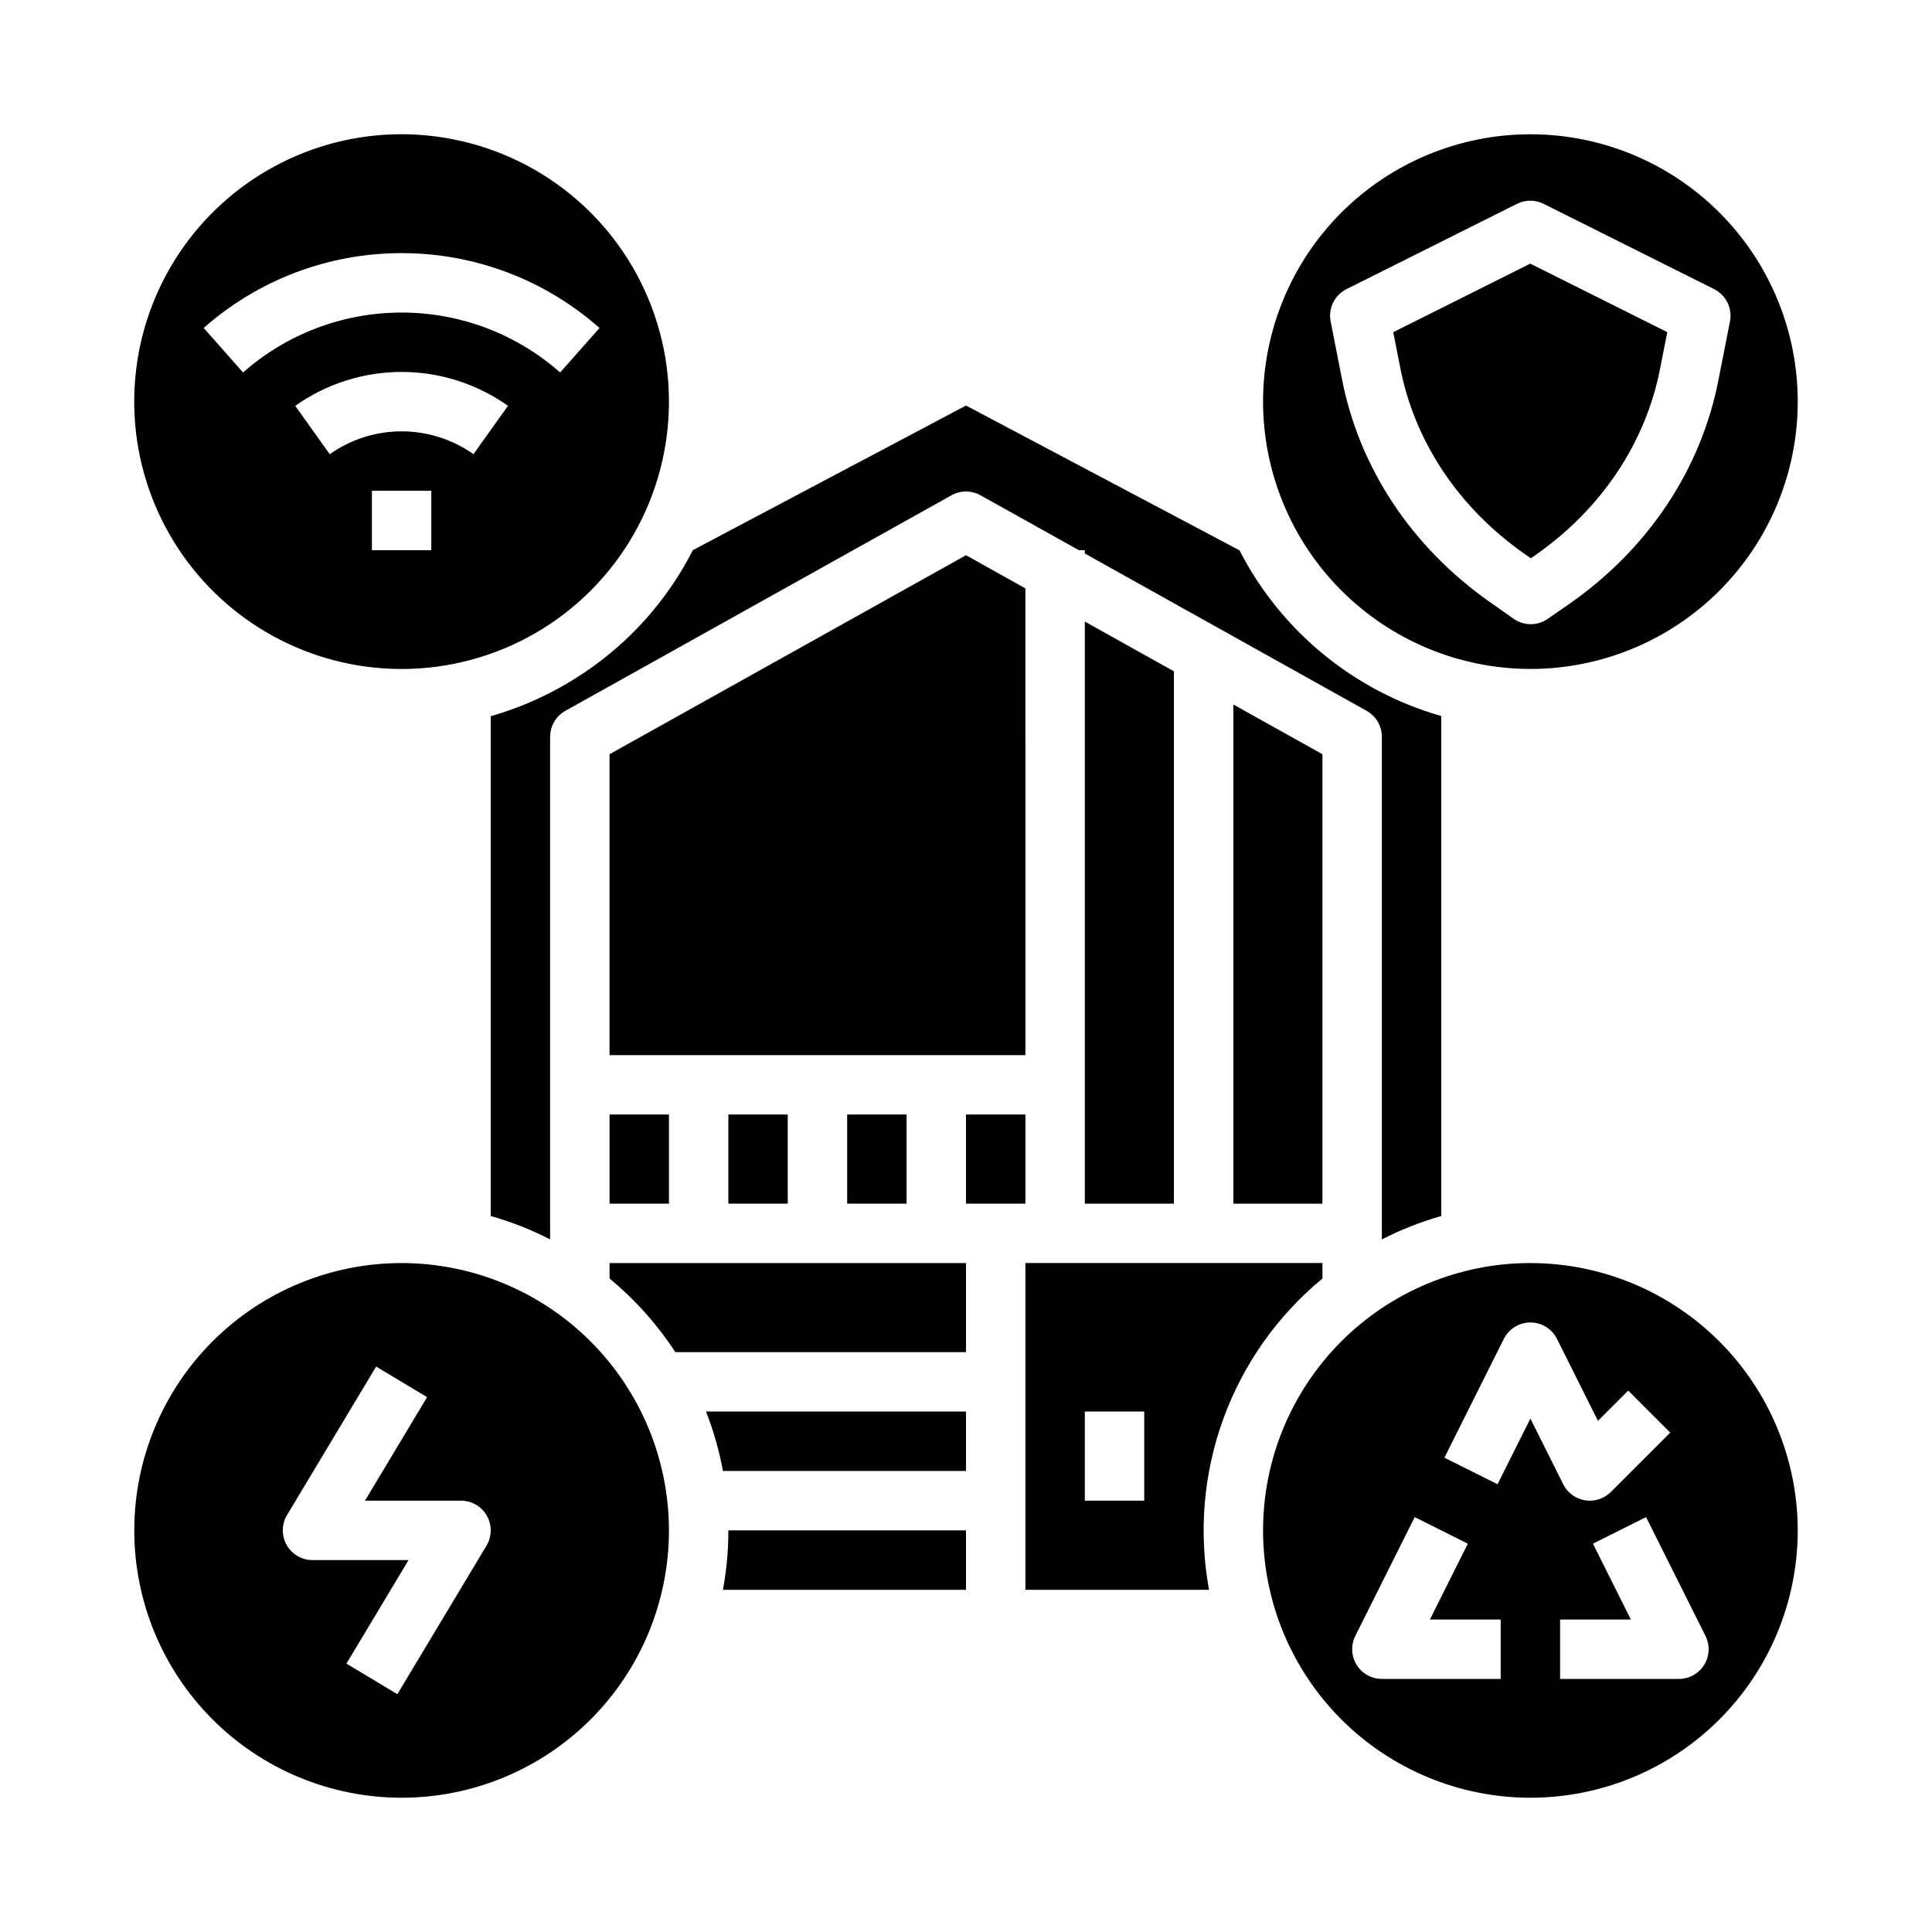<?xml version="1.0" encoding="UTF-8"?>
<!-- Uploaded to: SVG Repo, www.svgrepo.com, Generator: SVG Repo Mixer Tools -->
<svg fill="#000000" width="800px" height="800px" version="1.1" viewBox="144 144 512 512" xmlns="http://www.w3.org/2000/svg">
 <g>
  <path d="m368.51 439.36h15.742v23.617h-15.742z"/>
  <path d="m547.9 290.7 1.781 1.25 1.004-0.695c17.688-12.266 29.52-29.98 33.32-49.875l1.84-9.355-36.309-18.16-36.309 18.164 1.797 9.137c3.758 19.699 15.43 37.281 32.875 49.535z"/>
  <path d="m337.02 439.36h15.742v23.617h-15.742z"/>
  <path d="m305.54 439.36h15.742v23.617h-15.742z"/>
  <path d="m236.77 319.96c24.836 4.879 50.391-3.859 67.035-22.93 16.645-19.07 21.855-45.57 13.664-69.52s-28.539-41.711-53.375-46.59c-4.551-0.898-9.176-1.352-13.809-1.352-23.672 0.047-45.75 11.91-58.859 31.617-13.105 19.707-15.508 44.66-6.402 66.504 9.105 21.848 28.52 37.707 51.746 42.27zm21.531-30.16h-15.742v-15.742h15.742zm11.172-25.438h0.004c-5.57-3.938-12.227-6.051-19.047-6.051-6.82 0.004-13.473 2.117-19.043 6.059l-9.145-12.816c8.238-5.844 18.086-8.984 28.184-8.984 10.102-0.004 19.953 3.133 28.191 8.977zm-19.043-53.281c19.32-0.016 37.973 7.039 52.449 19.836l-10.434 11.793c-11.602-10.238-26.543-15.883-42.016-15.883-15.473 0-30.414 5.644-42.016 15.883l-10.43-11.793c14.473-12.797 33.129-19.852 52.445-19.836z"/>
  <path d="m415.74 299.93-15.742-8.789-94.465 52.738v79.738h110.21z"/>
  <path d="m549.57 321.28c18.789 0 36.812-7.465 50.098-20.75 13.285-13.285 20.75-31.309 20.75-50.098 0-18.789-7.465-36.809-20.75-50.098-13.285-13.285-31.309-20.75-50.098-20.75-18.789 0-36.809 7.465-50.098 20.75-13.285 13.289-20.75 31.309-20.75 50.098 0.02 18.785 7.492 36.793 20.773 50.074s31.293 20.754 50.074 20.773zm-48.738-100.66 45.191-22.605c2.215-1.109 4.824-1.109 7.043 0l45.188 22.605c3.164 1.586 4.887 5.086 4.203 8.562l-2.988 15.191c-4.566 23.93-18.707 45.188-39.805 59.82l-5.519 3.824c-2.715 1.879-6.309 1.867-9.012-0.031l-6.277-4.41c-20.812-14.621-34.762-35.719-39.281-59.426l-2.941-14.973c-0.684-3.473 1.035-6.973 4.199-8.559z"/>
  <path d="m298.7 322.33c-7.566 5.094-15.887 8.965-24.656 11.469v132.45c5.438 1.543 10.711 3.621 15.742 6.199v-133.19c0-2.856 1.543-5.484 4.035-6.875l102.34-57.129c2.387-1.332 5.293-1.332 7.676 0l26.047 14.539h1.605v0.895l74.688 41.691-0.004 0.004c2.492 1.391 4.035 4.019 4.035 6.875v133.2c5.031-2.582 10.305-4.656 15.742-6.199v-132.5c-23.133-6.613-42.492-22.512-53.48-43.918l-72.469-38.367-72.387 38.324c-6.691 13.145-16.645 24.352-28.91 32.543z"/>
  <path d="m431.49 462.98h23.613v-141.07l-23.613-13.188z"/>
  <path d="m494.46 462.98v-119.1l-23.613-13.184v132.29z"/>
  <path d="m250.43 478.72c-18.789 0-36.809 7.465-50.098 20.75-13.285 13.289-20.75 31.309-20.75 50.098 0 18.789 7.465 36.812 20.75 50.098 13.289 13.285 31.309 20.75 50.098 20.75 18.789 0 36.812-7.465 50.098-20.75 13.285-13.285 20.75-31.309 20.75-50.098-0.02-18.781-7.492-36.793-20.773-50.074s-31.289-20.754-50.074-20.773zm22.496 74.898-23.617 39.359-13.5-8.102 16.461-27.438h-25.457c-2.836 0-5.453-1.523-6.848-3.992-1.398-2.469-1.359-5.496 0.098-7.93l23.617-39.359 13.5 8.102-16.461 27.438h25.457c2.836 0 5.453 1.523 6.848 3.992 1.398 2.469 1.359 5.496-0.098 7.93z"/>
  <path d="m335.59 533.82h64.414v-15.746h-68.902c1.992 5.094 3.496 10.367 4.488 15.746z"/>
  <path d="m305.54 482.82c6.762 5.59 12.641 12.168 17.441 19.516h77.023v-23.617h-94.465z"/>
  <path d="m400 439.36h15.742v23.617h-15.742z"/>
  <path d="m494.46 482.82v-4.102h-78.719v86.594h48.668c-2.797-15.184-1.488-30.836 3.797-45.34 5.285-14.504 14.348-27.332 26.254-37.152zm-47.23 58.875h-15.742v-23.617h15.742z"/>
  <path d="m549.57 478.72c-18.789 0-36.809 7.465-50.098 20.75-13.285 13.289-20.75 31.309-20.75 50.098 0 18.789 7.465 36.812 20.75 50.098 13.289 13.285 31.309 20.75 50.098 20.75 18.789 0 36.812-7.465 50.098-20.75 13.285-13.285 20.75-31.309 20.75-50.098-0.02-18.781-7.492-36.793-20.773-50.074s-31.289-20.754-50.074-20.773zm-7.871 110.21h-31.488c-2.727 0-5.262-1.41-6.695-3.731-1.434-2.324-1.566-5.223-0.344-7.66l15.742-31.488 14.082 7.043-10.047 20.094h18.75zm-0.832-51.582-14.082-7.043 15.742-31.488h0.004c1.332-2.664 4.059-4.348 7.039-4.348 2.981 0 5.707 1.684 7.043 4.348l10.859 21.727 8.023-8.023 11.133 11.133-15.746 15.746c-1.48 1.473-3.481 2.301-5.566 2.301-0.422 0-0.844-0.031-1.262-0.098-2.496-0.406-4.648-1.988-5.781-4.25l-8.703-17.41zm54.758 47.852h0.004c-1.438 2.32-3.969 3.731-6.699 3.731h-31.488v-15.742h18.75l-10.047-20.094 14.082-7.043 15.742 31.488h0.004c1.219 2.441 1.09 5.336-0.344 7.66z"/>
  <path d="m335.59 565.31h64.414v-15.746h-62.977c0 5.281-0.48 10.551-1.438 15.746z"/>
 </g>
</svg>